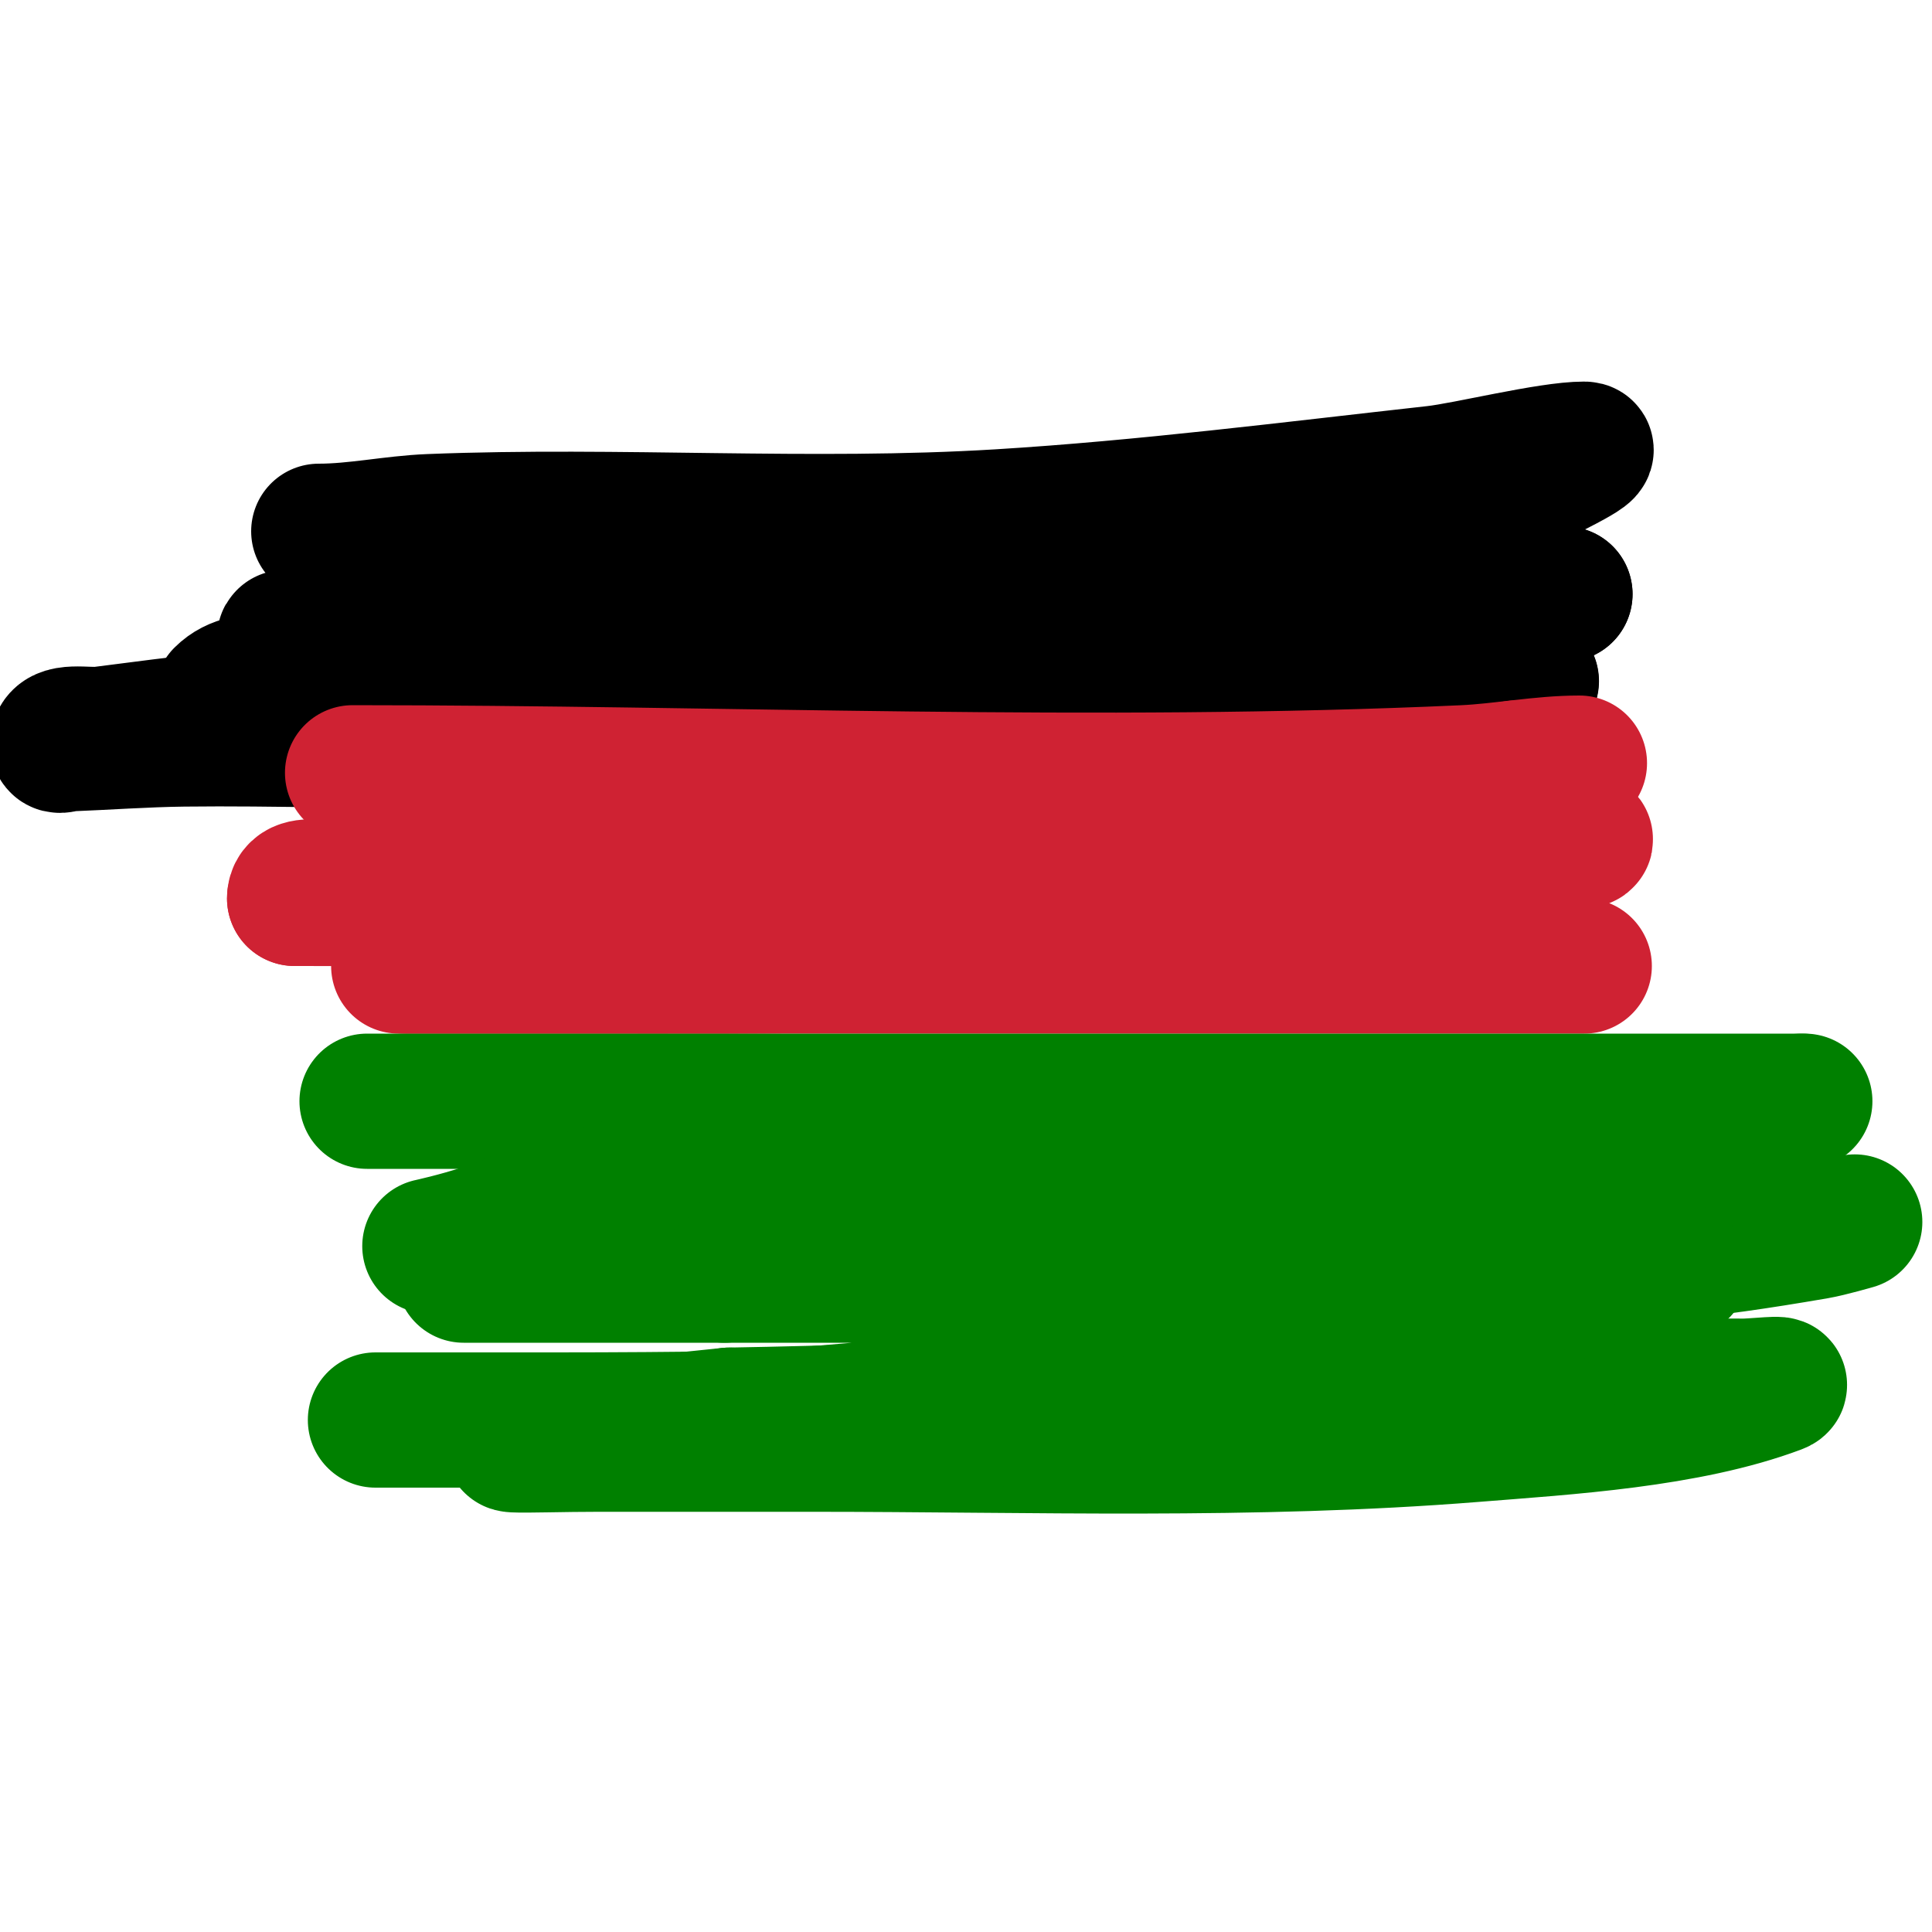 <svg viewBox='0 0 400 400' version='1.1' xmlns='http://www.w3.org/2000/svg' xmlns:xlink='http://www.w3.org/1999/xlink'><g fill='none' stroke='#000000' stroke-width='28' stroke-linecap='round' stroke-linejoin='round'><path d='M66,110c7.73,0 15.285,-1.691 23,-2c39.26,-1.57 78.76,1.402 118,-1c29.883,-1.83 60.209,-5.69 90,-9c6.861,-0.762 23.657,-5 31,-5c1.667,0 -2.529,2.216 -4,3c-3.946,2.105 -8,4 -12,6'/><path d='M312,102c-10.498,3.121 -44.156,14.006 -59,16c-39.586,5.318 -80.172,6.103 -120,9c-18.662,1.357 -37.38,2.568 -56,4c-6.143,0.473 -11.923,-0.519 -18,1c-0.323,0.081 0.667,0 1,0c5.333,0 10.667,0 16,0c9.333,0 18.667,0 28,0c20.667,0 41.333,0 62,0c37.031,0 80.534,0.846 118,-2c13.497,-1.025 26.464,-7 40,-7'/><path d='M324,123c-15.02,0 -63.015,6.544 -69,7c-46.628,3.556 -93.323,6.159 -140,9c-15.338,0.934 -30.662,2.07 -46,3c-7.681,0.466 -17.558,-3.442 -23,2c-0.471,0.471 1.333,0 2,0c2.667,0 5.333,0 8,0c8.333,0 16.667,0 25,0c14.333,0 28.667,0 43,0c15,0 30,0 45,0c26.52,0 52.66,0.927 79,-2'/><path d='M248,142c4.333,-0.667 8.66,-1.38 13,-2c3.316,-0.474 10,-1 10,-1c0,0 -10.704,-0.63 -16,0c-9.415,1.121 -18.578,3.941 -28,5c-27.525,3.093 -105.663,8.208 -131,9c-19.324,0.604 -38.668,-0.236 -58,0c-8.006,0.098 -15.999,0.692 -24,1c-0.666,0.026 -2,0.667 -2,0c0,-3.073 5.951,-1.619 9,-2c8.328,-1.041 16.644,-2.21 25,-3c16.315,-1.543 32.66,-2.755 49,-4c54.639,-4.163 108.768,-7.253 163,-15'/><path d='M258,130c17.6,-3.2 35.191,-7 53,-7c1,0 -2.006,-0.11 -3,0c-2.343,0.26 -4.764,0.255 -7,1c-7.81,2.603 -15.071,6.785 -23,9c-14.799,4.135 -30,6.667 -45,10'/><path d='M233,143c-23.511,5.111 -47.196,9.499 -71,13c-9.808,1.442 -16.955,2 -27,2c-1.795,0 -5.803,-0.394 -5,-2c1.676,-3.353 19.616,-4.575 25,-5c36.942,-2.916 74.15,0.251 111,-3c11.959,-1.055 24.073,-2.509 36,-4c1.526,-0.191 16.254,-3 15,-3'/><path d='M317,141c-34.151,0 -68.01,5.385 -102,8c-27.76,2.135 -56.154,-0.369 -84,1c-19.912,0.979 -41.009,6 -61,6'/><path d='M70,156'/></g>
<g fill='none' stroke='#cf2233' stroke-width='28' stroke-linecap='round' stroke-linejoin='round'><path d='M73,160c76.378,0 153.685,3.469 230,0c8.019,-0.365 16.03,-2 24,-2'/><path d='M314,159c-16.575,2.652 -33.294,4.362 -50,6c-8.683,0.851 -17.3,2.356 -26,3c-9.314,0.69 -18.662,0.83 -28,1c-8.999,0.164 -18,0 -27,0c-27,0 -54,0 -81,0c-0.894,0 -23,-1.394 -23,4c0,1.667 3.333,0 5,0c7,0 14,0 21,0c15.667,0 31.333,0 47,0'/><path d='M152,173c19.667,0 39.333,0 59,0c27.667,0 55.333,0 83,0c6.667,0 13.333,0 20,0c3.333,0 6.667,0 10,0c1.374,0 5.276,0.49 4,1c-17.911,7.165 -56.269,8.174 -71,9c-46.591,2.613 -72.931,2 -119,2c-13,0 -26,0 -39,0c-8,0 -16,0 -24,0c-4.679,0 -14,-3.679 -14,1'/><path d='M61,186c83.814,0 168.03,1 252,1c2.333,0 -4.68,-0.249 -7,0c-7.359,0.788 -14.656,2.082 -22,3c-13.99,1.749 -28.016,3.207 -42,5c-43.479,5.574 -79.605,5 -123,5c-7.667,0 -15.333,0 -23,0c-5.905,0 -17.905,0 -12,0'/><path d='M84,200c81.333,0 162.667,0 244,0'/><path d='M312,196c-6,-0.333 -12,-0.667 -18,-1'/></g>
<g fill='none' stroke='#008000' stroke-width='28' stroke-linecap='round' stroke-linejoin='round'><path d='M76,228c67.333,0 134.667,0 202,0c19.667,0 39.333,0 59,0c1.058,0 42.398,0 36,0'/><path d='M373,228c-70.493,5.423 -142.189,-2.411 -212,10c-17.079,3.036 -33.558,7.519 -50,13c-3.701,1.234 -7.299,2.766 -11,4c-5.306,1.769 -11,3 -11,3c0,0 4,0 6,0c5.333,0 10.667,0 16,0c16.667,0 33.333,0 50,0c26,0 52,0 78,0c32.668,0 65.344,-0.093 98,-1'/><path d='M337,257c8.667,-0.667 17.332,-1.35 26,-2c4.665,-0.35 9.345,-0.534 14,-1c2.345,-0.235 7,-1 7,-1c0,0 -5.291,1.536 -8,2c-25.478,4.368 -35.158,4.937 -62,6c-54.401,2.154 -108.582,2 -163,2c-13.667,0 -27.345,-0.569 -41,0c-10.285,0.429 -14,1 -14,1c0,0 9.333,0 14,0c13.333,0 26.667,0 40,0'/><path d='M150,264c39.333,0 78.667,0 118,0c14.667,0 29.335,0.226 44,0c7.007,-0.108 13.995,-0.8 21,-1c4.665,-0.133 9.333,0 14,0c0.333,0 1.325,-0.075 1,0c-56.182,12.965 -113.364,24.197 -171,29c-12.59,1.049 -25.39,2.258 -38,3c-6.73,0.396 -12,0 -12,0c0,0 2.672,0.116 4,0c6.675,-0.58 13.333,-1.333 20,-2'/><path d='M151,293c43.692,-0.741 87.336,-3.267 131,-5c17.989,-0.714 35.998,-0.772 54,-1c8.333,-0.105 16.667,0 25,0c2.333,0 9.185,-0.819 7,0c-18.738,7.027 -43.696,8.456 -63,10c-45.502,3.64 -91.396,2 -137,2c-14.667,0 -29.333,0 -44,0c-14.668,0 -31.126,1.034 -2,-2c10.986,-1.144 21.971,-2.396 33,-3c13.318,-0.73 26.667,-0.667 40,-1'/><path d='M195,293c16.667,0 33.333,0 50,0c12.667,0 25.333,0 38,0c7.667,0 15.333,0 23,0c44.941,0 -28.062,0.986 -29,1c-42.975,0.661 -86.02,0 -129,0c-17.667,0 -35.333,0 -53,0c-5.667,0 -11.333,0 -17,0c-1.333,0 2.667,0 4,0c4.333,0 8.667,0 13,0c6.667,0 13.333,0 20,0'/><path d='M115,294c25.083,0 49.946,-0.374 75,-1c5.665,-0.142 11.333,0 17,0c4,0 8,0 12,0c2,0 8,0 6,0c-2.333,0 -4.669,-0.097 -7,0c-5.672,0.236 -11.325,0.858 -17,1c-7.664,0.192 -15.333,0 -23,0c-14.333,0 -28.667,0 -43,0'/></g>
</svg>